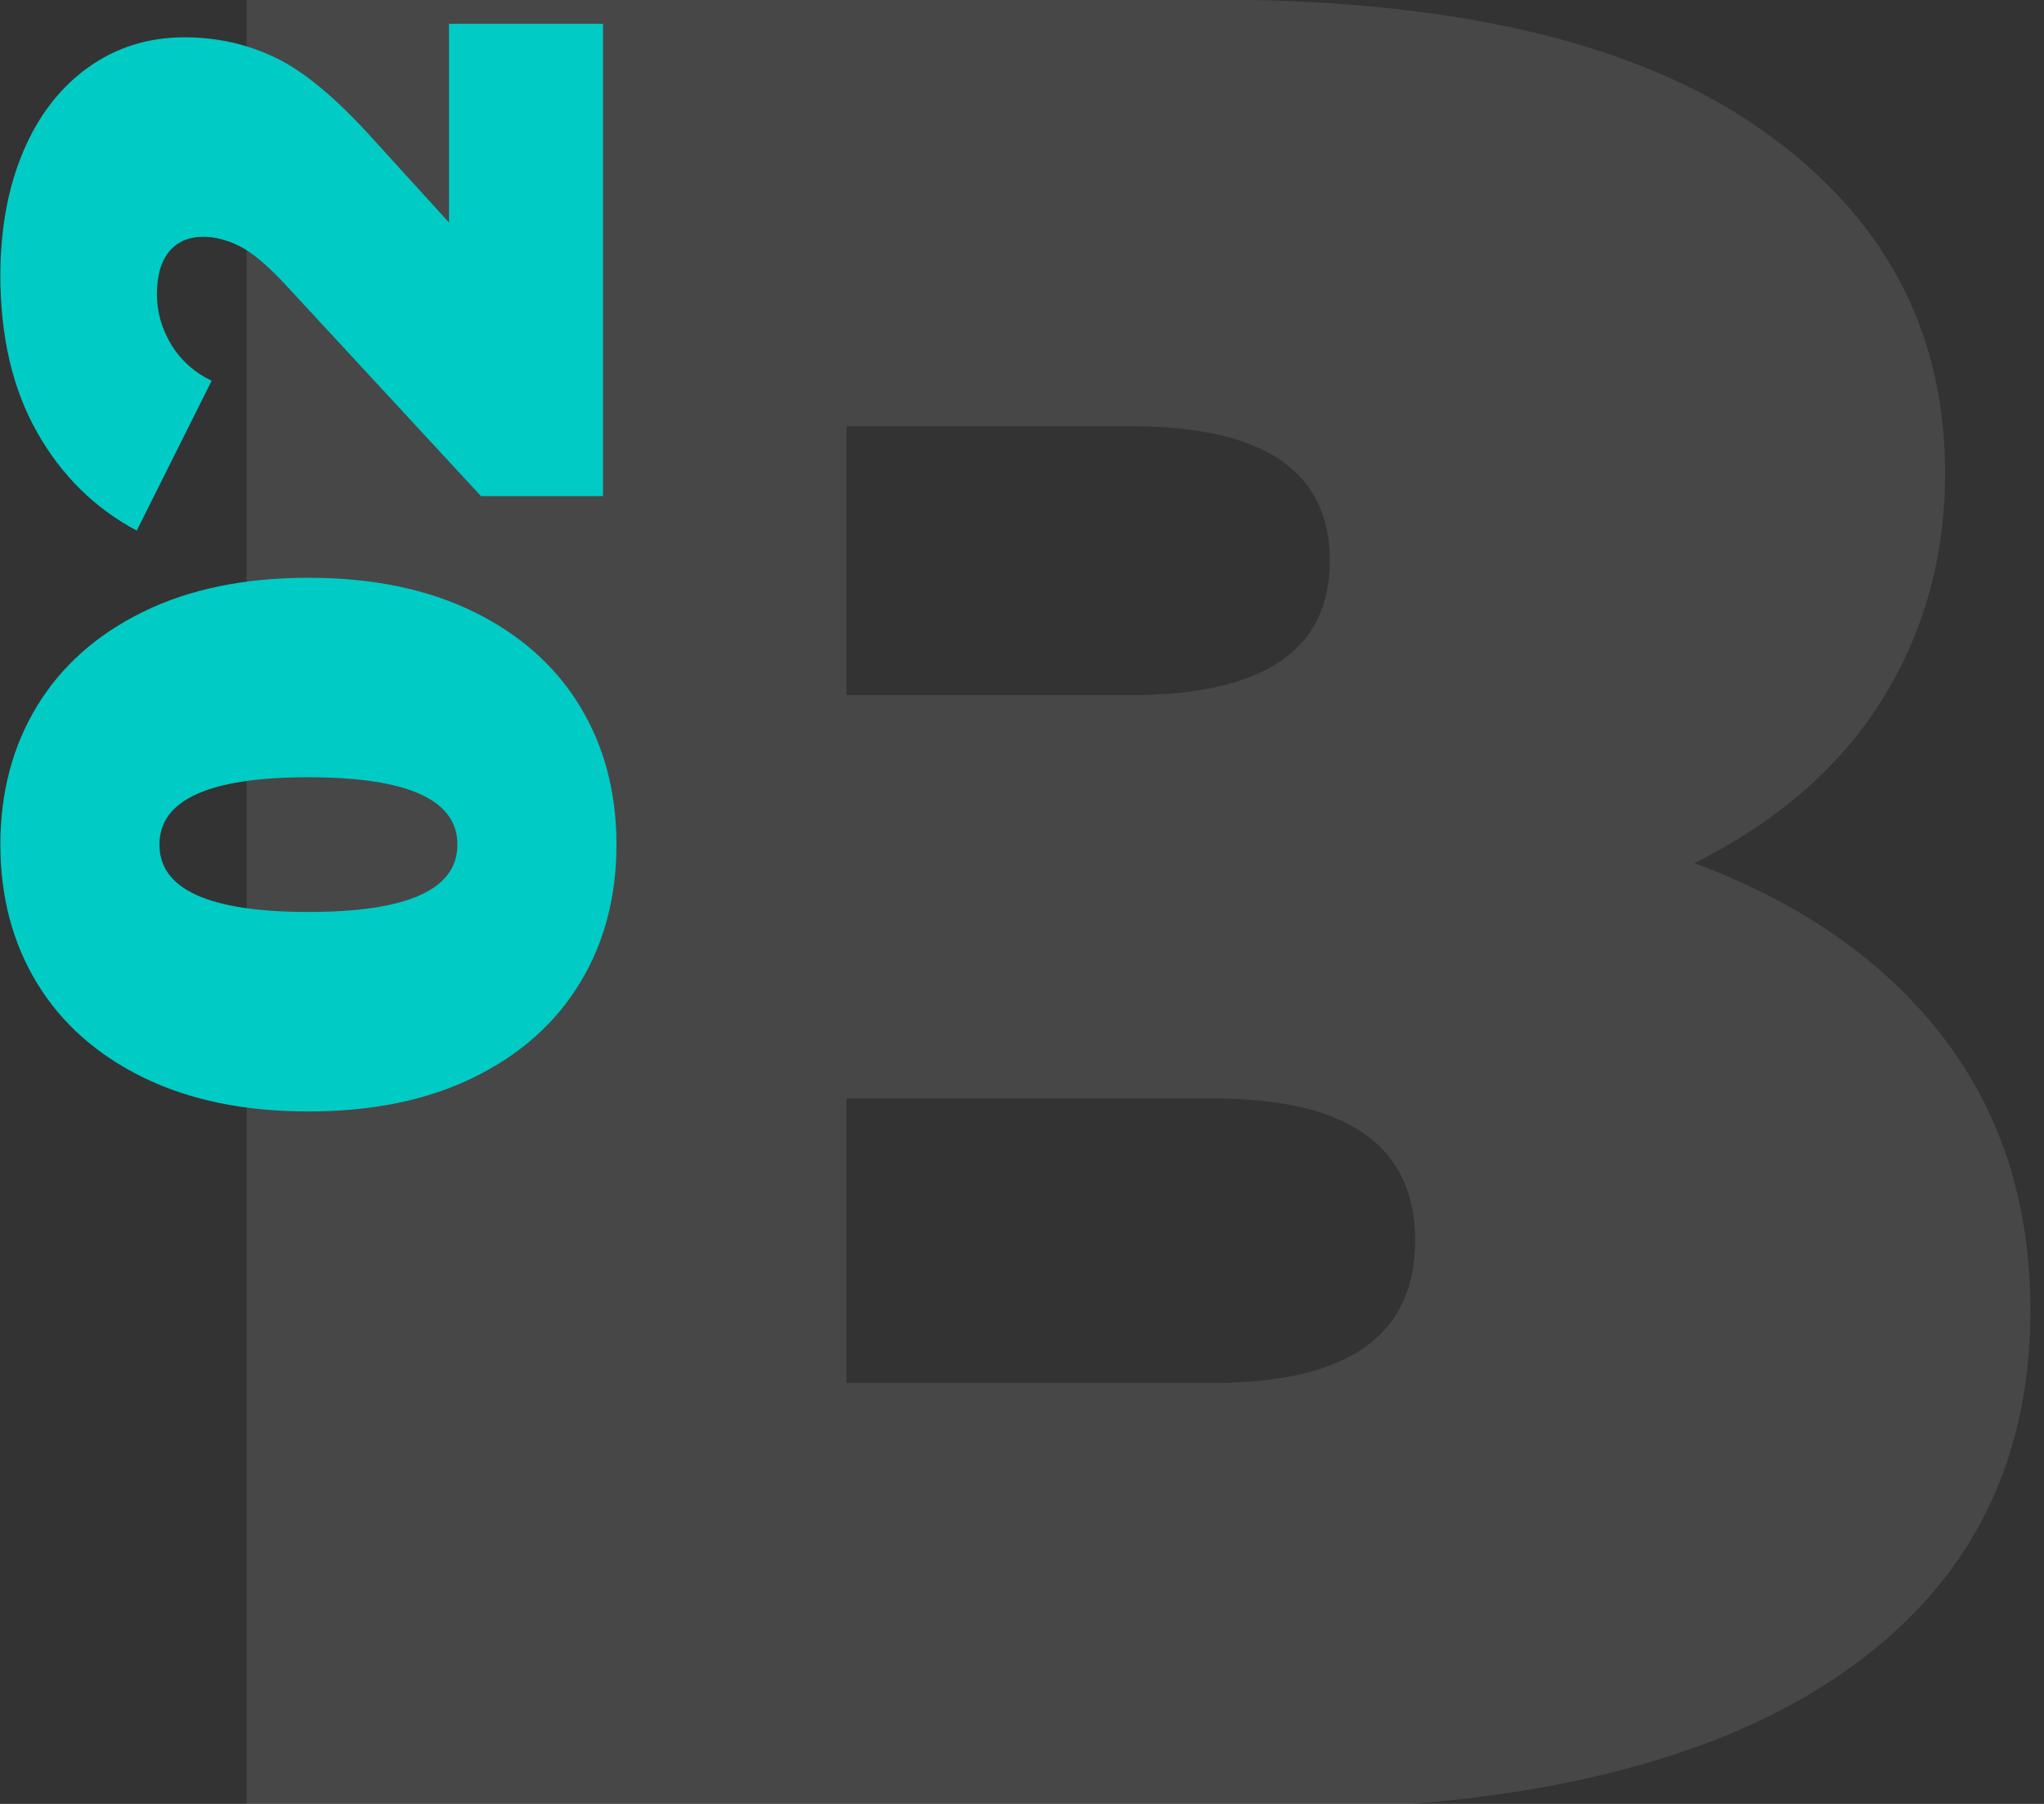 <svg xmlns="http://www.w3.org/2000/svg" xmlns:xlink="http://www.w3.org/1999/xlink" preserveAspectRatio="xMidYMid" width="68" height="60" viewBox="0 0 68 60">
  <rect x="0" y="0" width="68" height="60" fill="#333333" stroke="none"/>
  <defs>
    <style>

      .cls-3 {
        fill: #ffffff;
        opacity: 0.1;
      }

      .cls-4 {
        fill: #01cbc5;
      }
    </style>
  </defs>
  <g id="a_bl_2_ic_2svg">
    <path d="M56.367,28.710 C59.119,27.334 61.197,25.528 62.602,23.292 C64.006,21.056 64.709,18.534 64.709,15.724 C64.709,10.966 62.659,7.153 58.560,4.286 C54.460,1.419 48.397,-0.014 40.371,-0.014 C40.371,-0.014 8.207,-0.014 8.207,-0.014 C8.207,-0.014 8.207,60.186 8.207,60.186 C8.207,60.186 42.091,60.186 42.091,60.186 C50.347,60.186 56.653,58.739 61.011,55.843 C65.368,52.948 67.547,48.864 67.547,43.588 C67.547,40.034 66.572,36.996 64.623,34.472 C62.673,31.950 59.921,30.030 56.367,28.710 C56.367,28.710 56.367,28.710 56.367,28.710 ZM37.619,14.176 C42.033,14.176 44.241,15.667 44.241,18.648 C44.241,21.630 42.033,23.120 37.619,23.120 C37.619,23.120 28.159,23.120 28.159,23.120 C28.159,23.120 28.159,14.176 28.159,14.176 C28.159,14.176 37.619,14.176 37.619,14.176 ZM40.371,45.996 C40.371,45.996 28.159,45.996 28.159,45.996 C28.159,45.996 28.159,36.536 28.159,36.536 C28.159,36.536 40.371,36.536 40.371,36.536 C44.843,36.536 47.079,38.113 47.079,41.266 C47.079,44.419 44.843,45.996 40.371,45.996 C40.371,45.996 40.371,45.996 40.371,45.996 Z" id="path-1" class="cls-3" fill-rule="evenodd"/>
    <path d="M9.449,9.417 C8.871,8.801 8.376,8.390 7.965,8.185 C7.555,7.980 7.153,7.877 6.761,7.877 C6.276,7.877 5.898,8.040 5.627,8.367 C5.357,8.694 5.221,9.165 5.221,9.781 C5.221,10.379 5.380,10.938 5.697,11.461 C6.015,11.984 6.463,12.385 7.041,12.665 C7.041,12.665 4.549,17.649 4.549,17.649 C3.149,16.902 2.043,15.810 1.231,14.373 C0.419,12.936 0.013,11.199 0.013,9.165 C0.013,7.615 0.265,6.244 0.769,5.049 C1.273,3.854 1.992,2.921 2.925,2.249 C3.859,1.577 4.932,1.241 6.145,1.241 C7.228,1.241 8.241,1.470 9.183,1.927 C10.126,2.384 11.195,3.276 12.389,4.601 C12.389,4.601 14.937,7.401 14.937,7.401 C14.937,7.401 14.937,0.793 14.937,0.793 C14.937,0.793 20.061,0.793 20.061,0.793 C20.061,0.793 20.061,16.501 20.061,16.501 C20.061,16.501 16.001,16.501 16.001,16.501 C16.001,16.501 9.449,9.417 9.449,9.417 ZM4.759,20.351 C6.299,19.595 8.133,19.217 10.261,19.217 C12.389,19.217 14.223,19.595 15.763,20.351 C17.303,21.107 18.479,22.152 19.291,23.486 C20.103,24.821 20.509,26.357 20.509,28.093 C20.509,29.829 20.103,31.364 19.291,32.699 C18.479,34.033 17.303,35.079 15.763,35.835 C14.223,36.590 12.389,36.969 10.261,36.969 C8.133,36.969 6.299,36.590 4.759,35.835 C3.219,35.079 2.043,34.033 1.231,32.699 C0.419,31.364 0.013,29.829 0.013,28.093 C0.013,26.357 0.419,24.821 1.231,23.486 C2.043,22.152 3.219,21.107 4.759,20.351 ZM10.261,30.333 C13.565,30.333 15.217,29.586 15.217,28.093 C15.217,26.599 13.565,25.853 10.261,25.853 C6.957,25.853 5.305,26.599 5.305,28.093 C5.305,29.586 6.957,30.333 10.261,30.333 Z" id="path-2" class="cls-4" fill-rule="evenodd"/>
  </g>
</svg>

